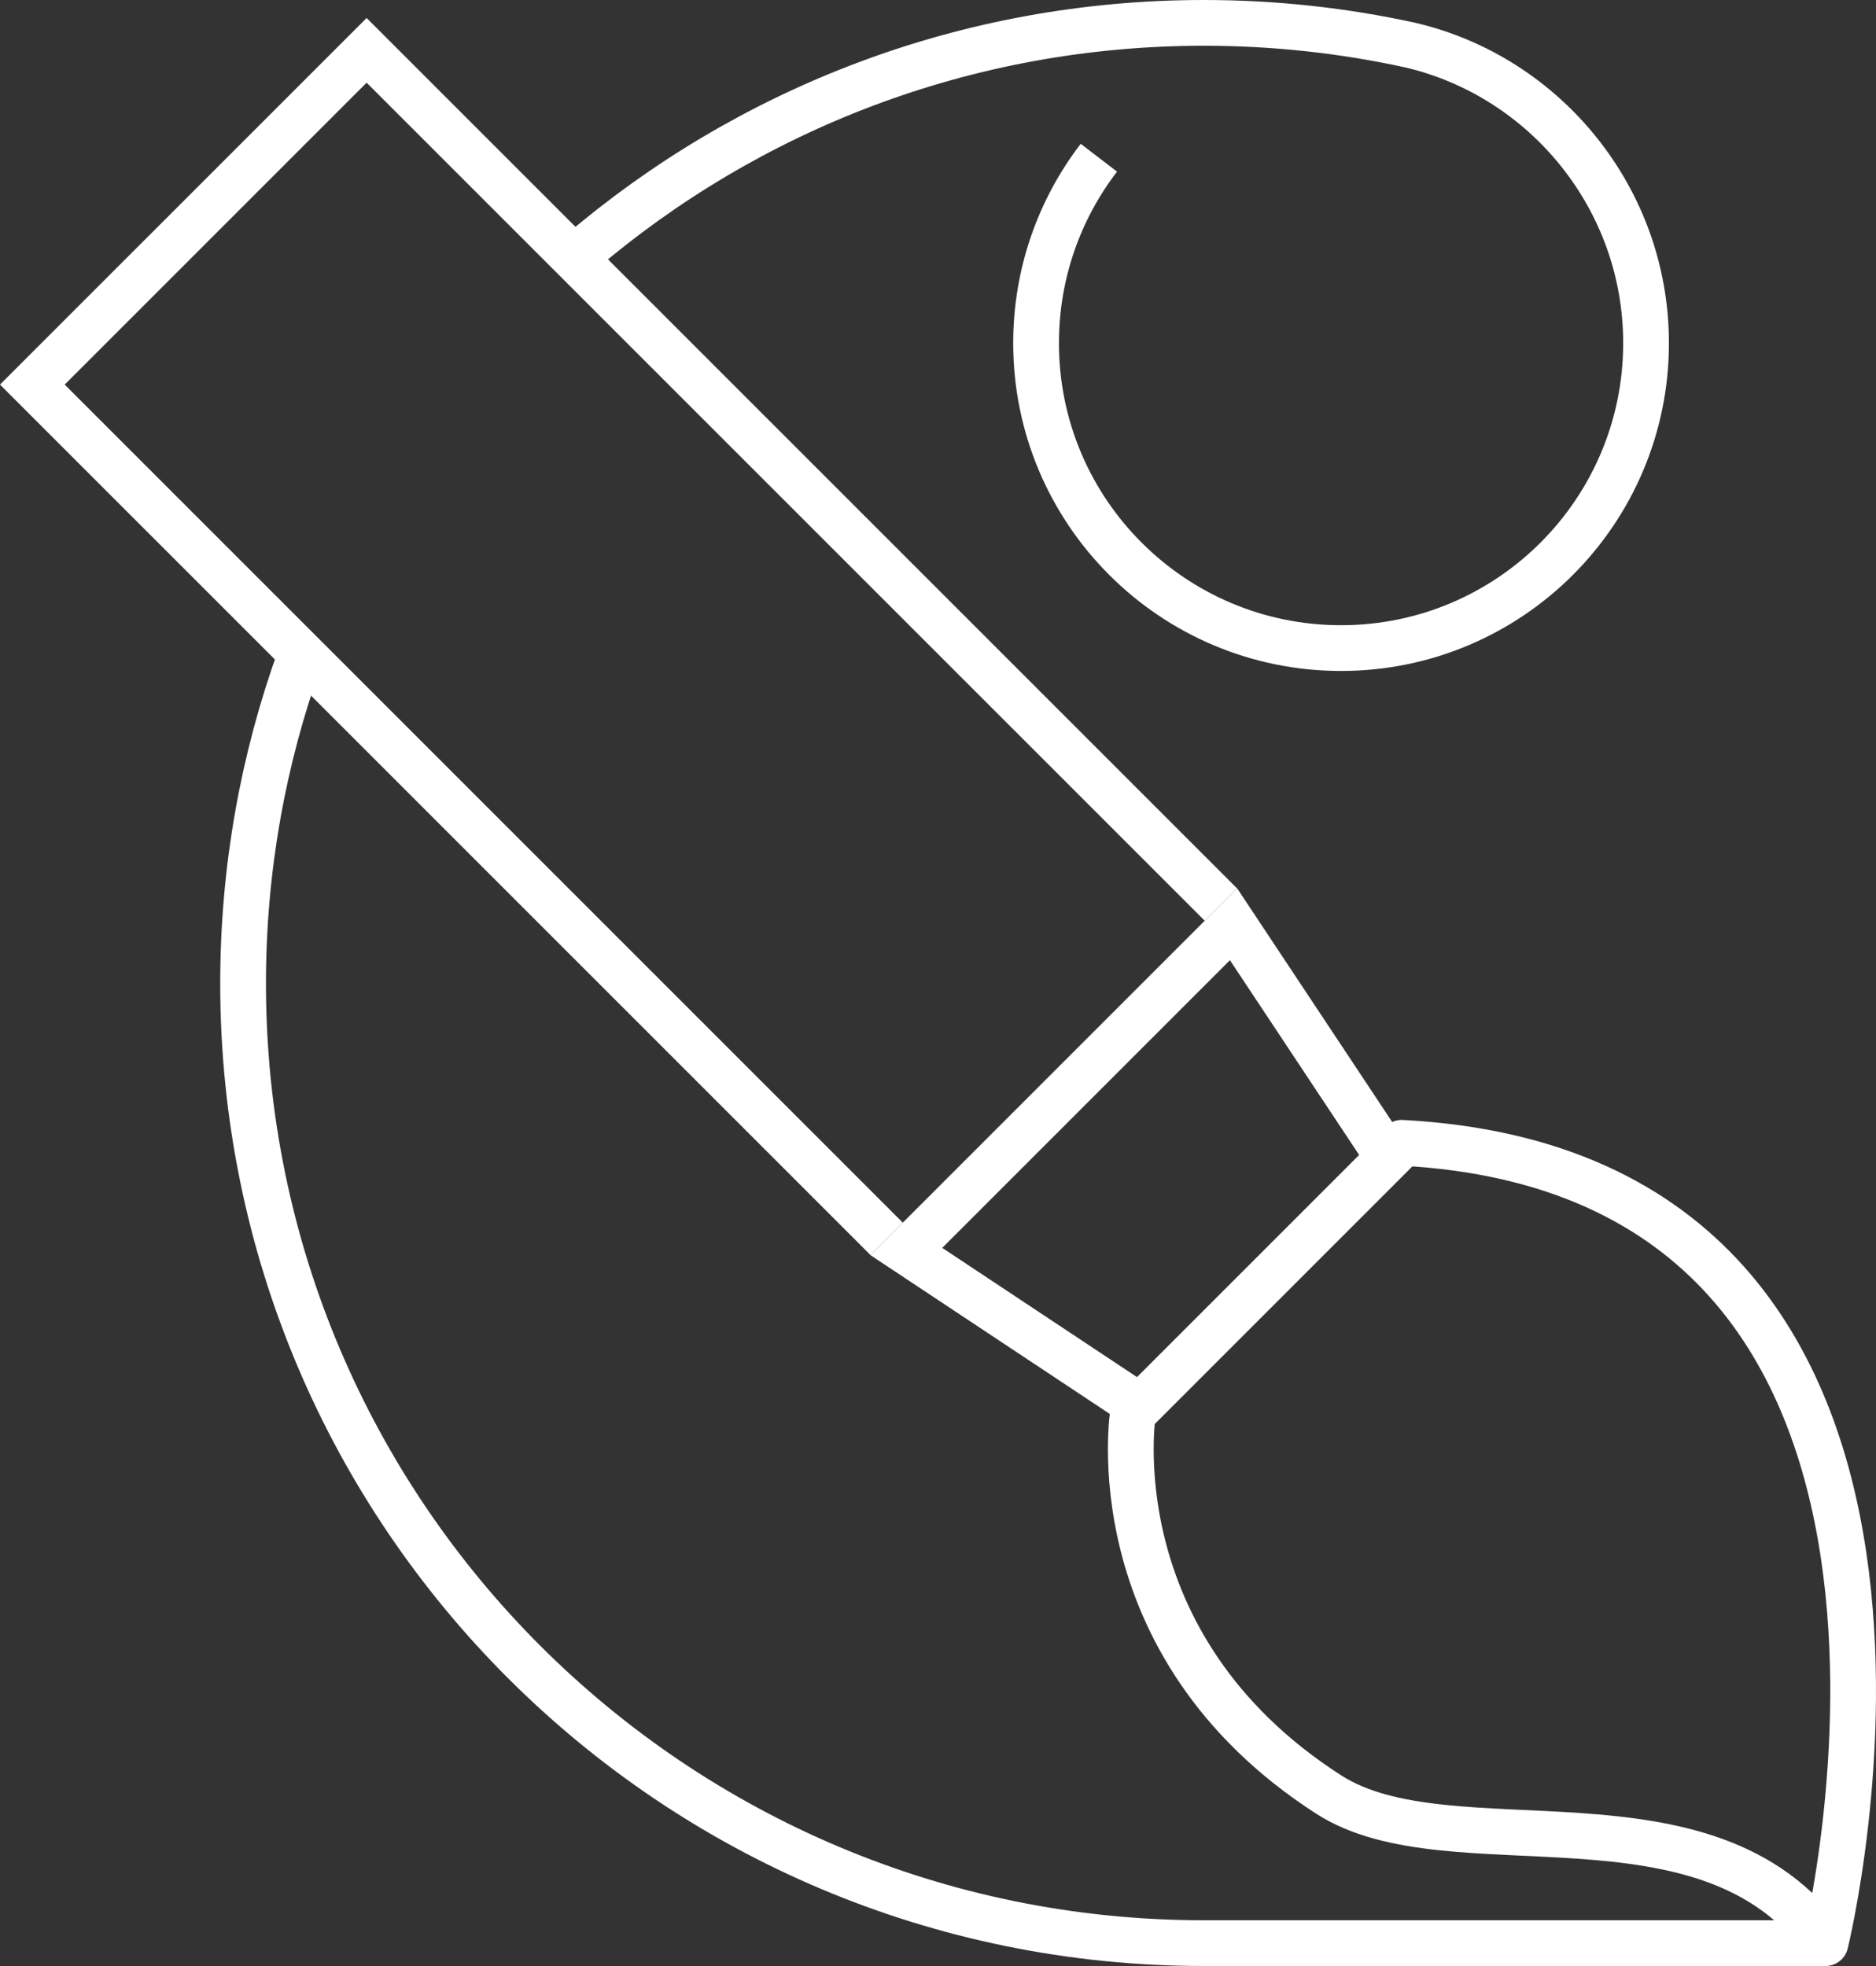 <?xml version="1.0" encoding="utf-8"?>
<!-- Generator: Adobe Illustrator 13.0.0, SVG Export Plug-In . SVG Version: 6.00 Build 14948)  -->
<!DOCTYPE svg PUBLIC "-//W3C//DTD SVG 1.1//EN" "http://www.w3.org/Graphics/SVG/1.1/DTD/svg11.dtd">
<svg version="1.1" id="Layer_1" xmlns="http://www.w3.org/2000/svg" xmlns:xlink="http://www.w3.org/1999/xlink" x="0px" y="0px"
	 width="123.021px" height="128.926px" viewBox="0 0 123.021 128.926" enable-background="new 0 0 123.021 128.926"
	 xml:space="preserve">
<rect x="0" y="0" width="123.021" height="128.926" fill="#333333" stroke="none"/>
<g>
	<path fill="none" stroke="#ffffff" stroke-width="3" stroke-linecap="round" stroke-linejoin="round" d="M74.309,92.551
		c0,0-2.529,15.261,12.831,25.137c7.992,5.137,24.884-1.172,32.568,9.738c0,0,12.427-50.354-27.79-52.484"/>
	<g>
		<path fill="#ffffff" d="M81.127,58.253l11.857,17.871L74.946,94.163L57.074,82.306L81.127,58.253 M80.654,62.967L61.789,81.833
			l12.771,8.474l14.567-14.568L80.654,62.967L80.654,62.967z"/>
	</g>
	<polyline fill="none" stroke="#ffffff" stroke-width="3" points="58.141,81.239 2.121,25.221 24.042,3.301 80.061,59.319 	"/>
	<path fill="none" stroke="#ffffff" stroke-width="3" d="M19.67,43.1c-2.413,6.681-3.729,13.887-3.729,21.4
		c0,34.793,28.207,62.926,63,62.926h40.767"/>
	<path fill="none" stroke="#ffffff" stroke-width="3" d="M72.06,10.343c-2.583,3.369-4.118,7.584-4.118,12.157
		c0,11.045,8.955,20,20,20s20-8.955,20-20c0-9.476-6.619-17.479-15.467-19.543C88.115,2.003,83.587,1.5,78.941,1.5
		c-15.614,0-29.902,5.682-40.91,15.09"/>
</g>
</svg>
